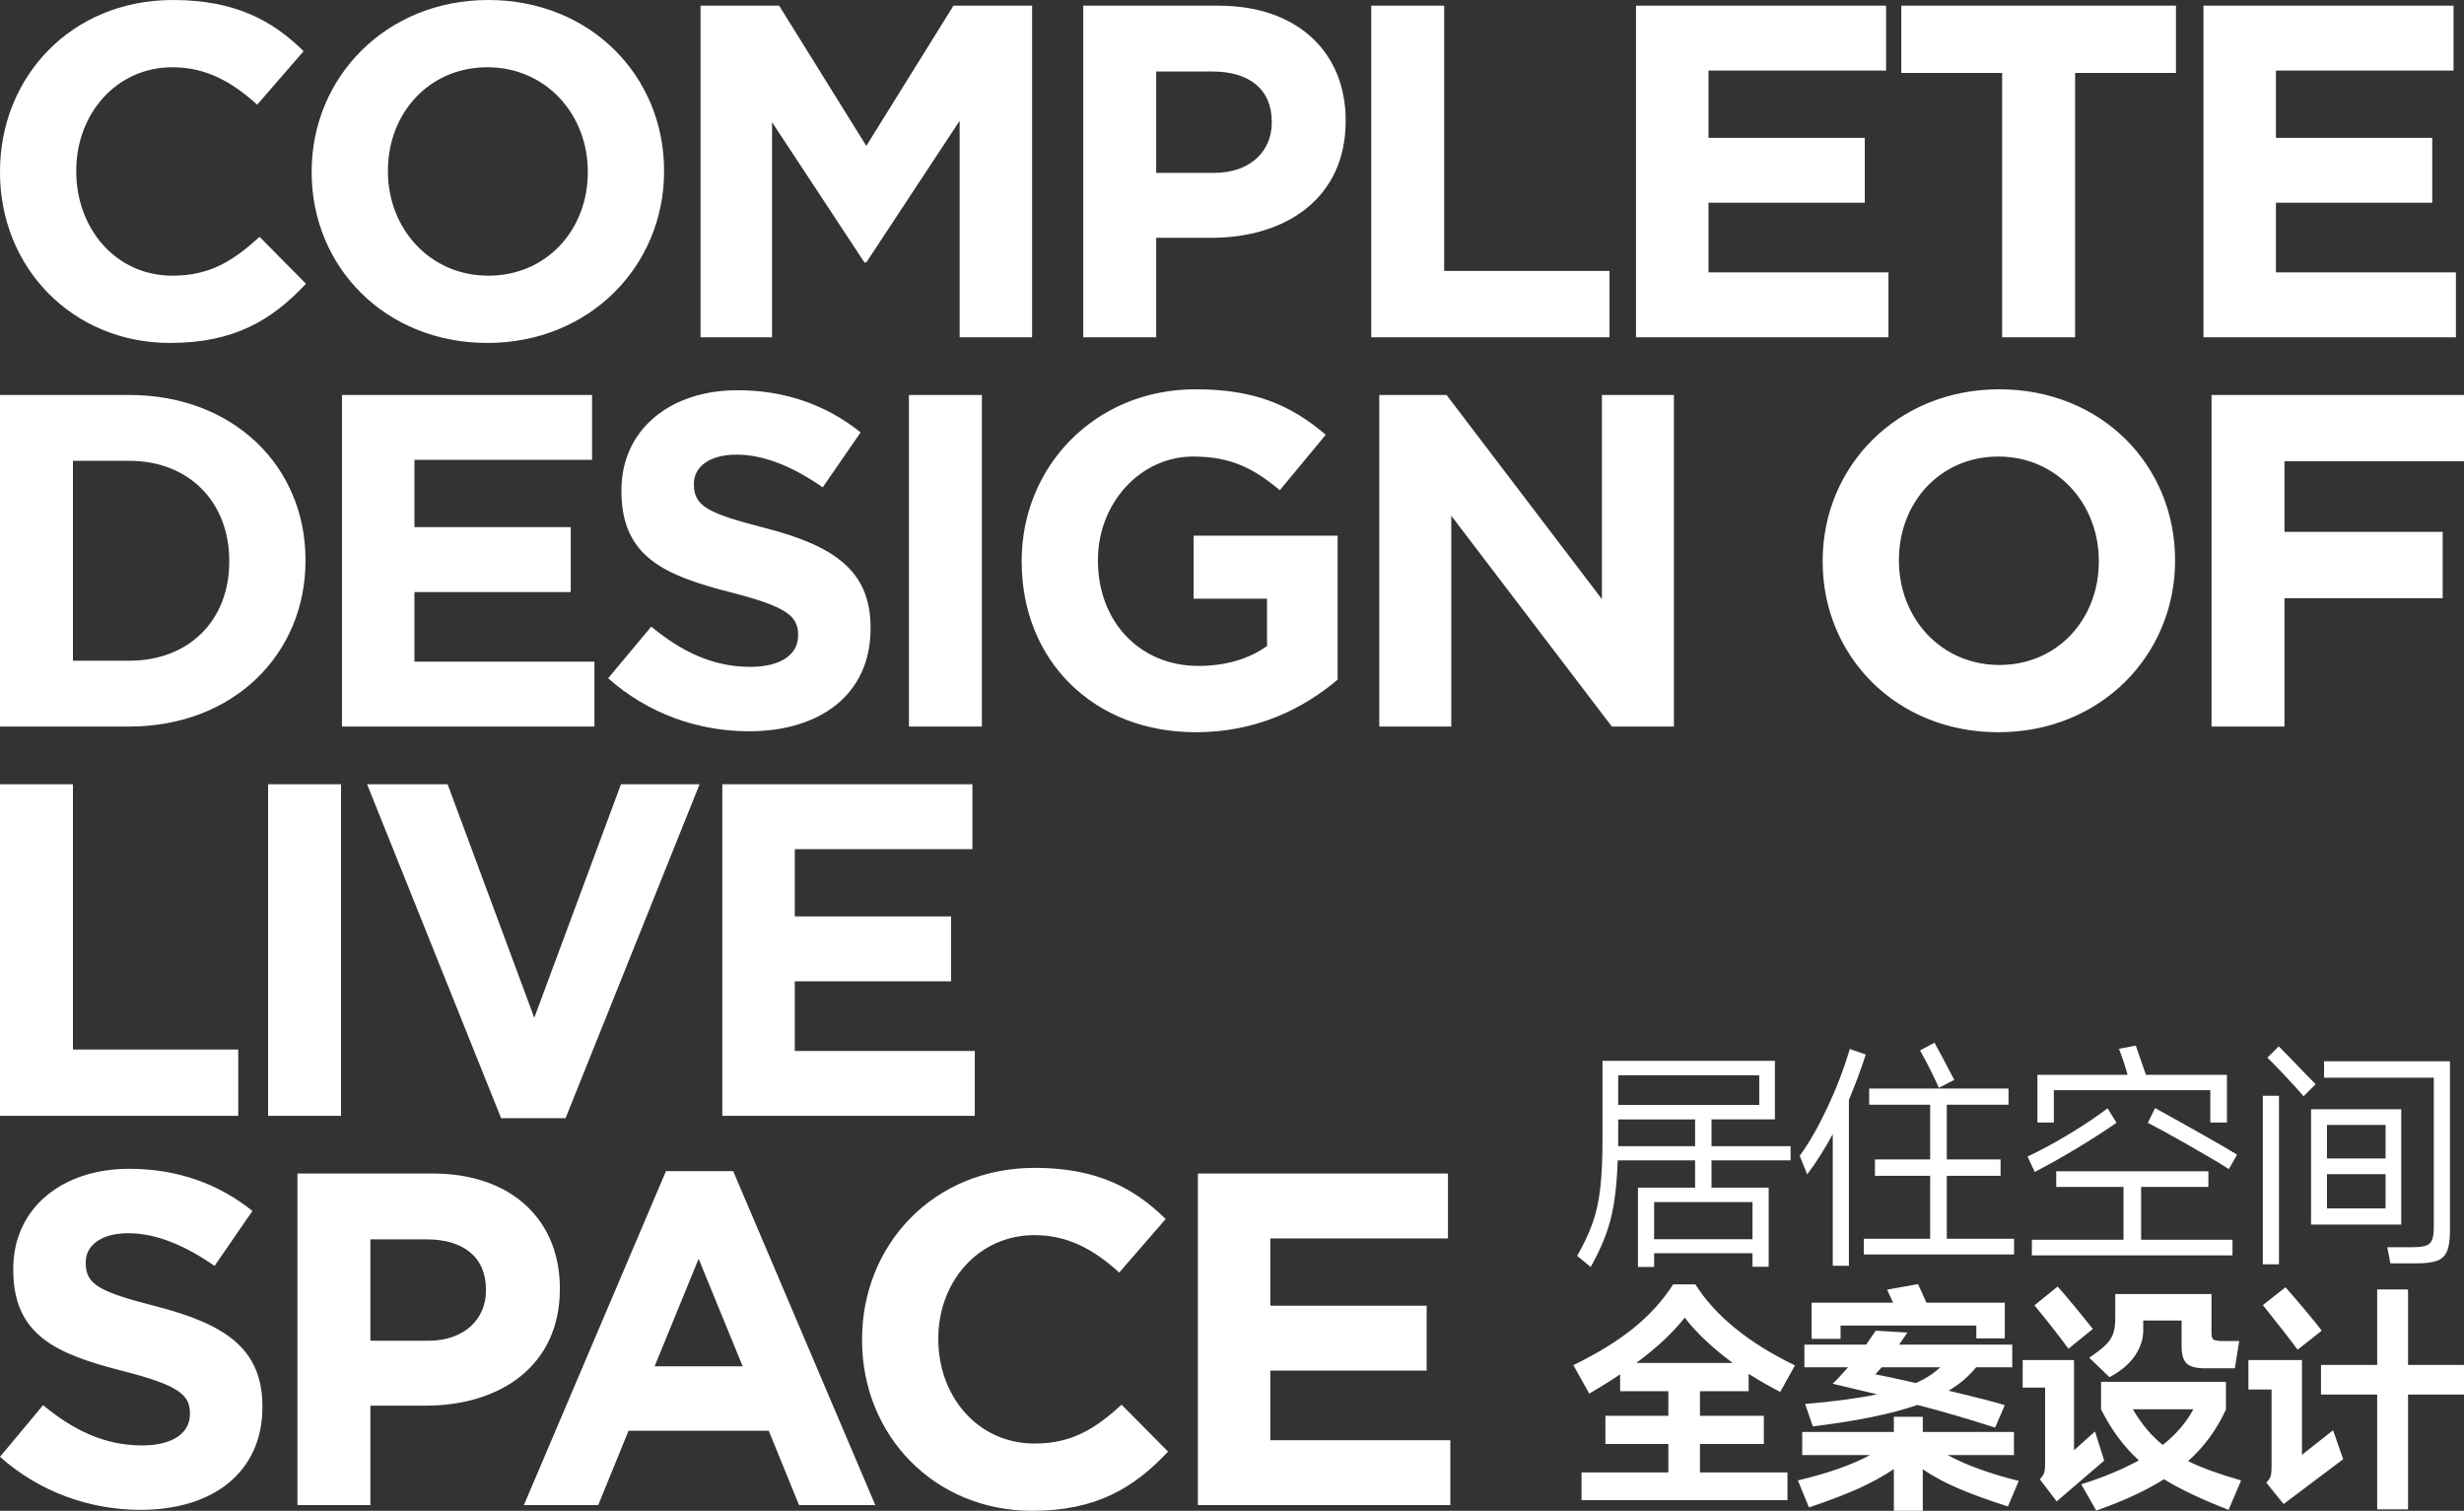 <?xml version="1.0" encoding="UTF-8"?>
<!DOCTYPE svg PUBLIC "-//W3C//DTD SVG 1.1//EN" "http://www.w3.org/Graphics/SVG/1.1/DTD/svg11.dtd">
<!-- Creator: CorelDRAW 2020 (64-Bit) -->
<svg xmlns="http://www.w3.org/2000/svg" xml:space="preserve" width="264.128mm" height="161.942mm" version="1.1" style="shape-rendering:geometricPrecision; text-rendering:geometricPrecision; image-rendering:optimizeQuality; fill-rule:evenodd; clip-rule:evenodd"
viewBox="0 0 13180.99 8081.49"
 xmlns:xlink="http://www.w3.org/1999/xlink"
 xmlns:xodm="http://www.corel.com/coreldraw/odm/2003">
 <rect x="0" y="0" width="13180.99" height="8081.49" fill="#333333" stroke="none"/>
 <defs>
  <style type="text/css">
   <![CDATA[
    .fil0 {fill:white;fill-rule:nonzero}
   ]]>
  </style>
 </defs>
 <g id="图层_x0020_1">
  <path class="fil0" d="M909.64 1834.47c342.06,0 544.76,-121.63 727.2,-316.72l-248.31 -250.85c-139.36,126.69 -263.52,207.77 -466.22,207.77 -304.05,0 -514.36,-253.38 -514.36,-557.43l0 -5.07c0,-304.06 215.37,-552.37 514.36,-552.37 177.37,0 316.72,76.01 453.55,200.17l248.31 -286.32c-164.69,-162.16 -364.87,-273.65 -699.33,-273.65 -544.76,0 -924.84,413.01 -924.84,917.24l0 5.07c0,509.29 387.67,912.17 909.64,912.17zm1697.64 0c547.3,0 945.11,-413.01 945.11,-917.24l0 -5.07c0,-504.23 -392.74,-912.17 -940.04,-912.17 -547.3,0 -945.11,413.01 -945.11,917.24l0 5.07c0,504.22 392.74,912.17 940.04,912.17zm5.07 -359.8c-314.19,0 -537.16,-253.38 -537.16,-557.43l0 -5.07c0,-304.06 217.9,-552.37 532.09,-552.37 314.19,0 537.17,253.38 537.17,557.43l0 5.07c0,304.05 -217.91,552.36 -532.1,552.36zm1135.14 329.39l382.6 0 0 -1150.35 494.09 750.01 10.14 0 499.16 -757.61 0 1157.95 387.67 0 0 -1773.66 -420.61 0 -466.22 750 -466.22 -750 -420.61 0 0 1773.66zm2047.31 0l390.2 0 0 -532.1 296.46 0c397.8,0 717.06,-212.84 717.06,-623.31l0 -5.07c0,-362.33 -255.91,-613.18 -679.06,-613.18l-724.67 0 0 1773.66zm390.2 -879.23l0 -542.23 301.52 0c195.1,0 316.72,93.75 316.72,268.58l0 5.07c0,152.03 -114.02,268.58 -309.12,268.58l-309.12 0zm1150.35 879.23l1274.5 0 0 -354.73 -884.3 0 0 -1418.93 -390.2 0 0 1773.66zm1416.39 0l1350.52 0 0 -347.13 -962.84 0 0 -372.47 836.15 0 0 -347.13 -836.15 0 0 -359.8 950.17 0 0 -347.13 -1337.84 0 0 1773.66zm1958.63 0l390.21 0 0 -1413.86 539.7 0 0 -359.8 -1469.61 0 0 359.8 539.7 0 0 1413.86zm1076.87 0l1350.52 0 0 -347.13 -962.84 0 0 -372.47 836.15 0 0 -347.13 -836.15 0 0 -359.8 950.17 0 0 -347.13 -1337.84 0 0 1773.66zm-11787.24 2082.34l691.73 0c557.43,0 942.57,-387.67 942.57,-886.83l0 -5.07c0,-499.16 -385.14,-881.76 -942.57,-881.76l-691.73 0 0 1773.66zm390.2 -352.2l0 -1069.26 301.52 0c319.26,0 534.63,220.44 534.63,534.63l0 5.07c0,314.19 -215.37,529.56 -534.63,529.56l-301.52 0zm1439.2 352.2l1350.52 0 0 -347.13 -962.84 0 0 -372.47 836.15 0 0 -347.13 -836.15 0 0 -359.8 950.17 0 0 -347.13 -1337.84 0 0 1773.66zm2176.53 25.34c382.61,0 651.19,-197.63 651.19,-549.83l0 -5.07c0,-309.12 -202.7,-438.35 -562.51,-532.1 -306.59,-78.55 -382.6,-116.56 -382.6,-233.11l0 -5.07c0,-86.15 78.55,-154.56 228.04,-154.56 149.5,0 304.06,65.88 461.15,174.83l202.7 -293.92c-179.9,-144.43 -400.34,-225.51 -658.78,-225.51 -362.34,0 -620.78,212.84 -620.78,534.63l0 5.07c0,352.2 230.58,451.02 587.84,542.23 296.45,76.02 357.27,126.69 357.27,225.51l0 5.07c0,103.89 -96.28,167.23 -255.91,167.23 -202.7,0 -369.94,-83.61 -529.56,-215.37l-230.58 276.19c212.83,190.03 483.95,283.78 752.53,283.78zm856.43 -25.34l390.21 0 0 -1773.66 -390.21 0 0 1773.66zm1535.48 30.41c324.33,0 575.18,-126.69 757.61,-281.25l0 -770.27 -770.27 0 0 337 392.74 0 0 253.38c-98.82,70.94 -225.51,106.42 -367.4,106.42 -314.19,0 -537.16,-238.18 -537.16,-562.51l0 -5.07c0,-301.52 225.51,-552.37 509.29,-552.37 205.24,0 326.86,65.88 463.69,179.9l245.78 -296.45c-184.97,-157.1 -377.54,-243.25 -696.79,-243.25 -537.17,0 -929.91,413.01 -929.91,917.24l0 5.07c0,524.49 380.07,912.17 932.44,912.17zm980.58 -30.41l385.14 0 0 -1127.54 858.96 1127.54 331.92 0 0 -1773.66 -385.14 0 0 1092.07 -831.08 -1092.07 -359.8 0 0 1773.66zm3311.84 30.41c547.3,0 945.11,-413.01 945.11,-917.24l0 -5.07c0,-504.23 -392.74,-912.17 -940.04,-912.17 -547.3,0 -945.11,413.01 -945.11,917.24l0 5.07c0,504.22 392.74,912.17 940.04,912.17zm5.07 -359.8c-314.19,0 -537.16,-253.38 -537.16,-557.43l0 -5.07c0,-304.06 217.9,-552.37 532.09,-552.37 314.19,0 537.17,253.38 537.17,557.43l0 5.07c0,304.05 -217.91,552.36 -532.1,552.36zm1135.14 329.39l390.2 0 0 -686.66 846.29 0 0 -354.73 -846.29 0 0 -377.54 960.31 0 0 -354.73 -1350.52 0 0 1773.66zm-11830.48 2082.34l1274.5 0 0 -354.73 -884.3 0 0 -1418.93 -390.2 0 0 1773.66zm1434.13 0l390.21 0 0 -1773.66 -390.21 0 0 1773.66zm1246.63 12.67l344.6 0 717.07 -1786.33 -420.61 0 -463.69 1249.16 -463.69 -1249.16 -430.74 0 717.06 1786.33zm1183.29 -12.67l1350.52 0 0 -347.13 -962.84 0 0 -372.47 836.15 0 0 -347.13 -836.15 0 0 -359.8 950.17 0 0 -347.13 -1337.84 0 0 1773.66zm-3111.51 2107.68c382.61,0 651.19,-197.63 651.19,-549.83l0 -5.07c0,-309.12 -202.7,-438.35 -562.51,-532.1 -306.59,-78.55 -382.6,-116.56 -382.6,-233.11l0 -5.07c0,-86.15 78.55,-154.56 228.04,-154.56 149.5,0 304.06,65.88 461.15,174.83l202.7 -293.92c-179.9,-144.43 -400.34,-225.51 -658.78,-225.51 -362.34,0 -620.78,212.84 -620.78,534.63l0 5.07c0,352.2 230.58,451.02 587.84,542.23 296.45,76.02 357.27,126.69 357.27,225.51l0 5.07c0,103.89 -96.28,167.23 -255.91,167.23 -202.7,0 -369.94,-83.61 -529.56,-215.37l-230.58 276.19c212.83,190.03 483.95,283.78 752.53,283.78zm838.69 -25.34l390.2 0 0 -532.1 296.46 0c397.8,0 717.06,-212.84 717.06,-623.31l0 -5.07c0,-362.33 -255.91,-613.18 -679.06,-613.18l-724.67 0 0 1773.66zm390.2 -879.23l0 -542.23 301.52 0c195.1,0 316.72,93.75 316.72,268.58l0 5.07c0,152.03 -114.02,268.58 -309.12,268.58l-309.12 0zm820.96 879.23l397.8 0 162.17 -397.81 750 0 162.16 397.81 407.94 0 -760.14 -1786.33 -359.8 0 -760.14 1786.33zm699.33 -742.4l235.65 -575.17 235.64 575.17 -471.29 0zm2019.44 772.81c342.06,0 544.76,-121.63 727.2,-316.72l-248.31 -250.85c-139.36,126.69 -263.52,207.77 -466.22,207.77 -304.05,0 -514.36,-253.38 -514.36,-557.43l0 -5.07c0,-304.06 215.37,-552.37 514.36,-552.37 177.37,0 316.72,76.01 453.55,200.17l248.31 -286.32c-164.69,-162.16 -364.87,-273.65 -699.33,-273.65 -544.76,0 -924.84,413.01 -924.84,917.24l0 5.07c0,509.29 387.67,912.17 909.64,912.17zm886.83 -30.41l1350.52 0 0 -347.13 -962.84 0 0 -372.47 836.15 0 0 -347.13 -836.15 0 0 -359.8 950.17 0 0 -347.13 -1337.84 0 0 1773.66zm3170.73 -1843.95l-423.1 0 0 145.76 305.72 0 0 423.09 -86.43 0 0 -72.24 -526.29 0 0 73.53 -86.43 0 0 -424.39 305.72 0 0 -145.76 -414.07 0c-4.3,128.13 -16.77,232.62 -37.41,313.45 -20.64,80.83 -56.33,166.4 -107.06,256.69l-72.24 -59.34c36.12,-63.64 63.85,-122.97 83.2,-178.01 19.35,-55.03 32.89,-117.6 40.63,-187.68 7.74,-70.08 11.61,-160.17 11.61,-270.24l0 -407.61 922.29 0 0 313.45 -339.25 0 0 143.18 423.1 0 0 76.11zm-167.69 -296.68l0 -158.66 -754.6 0 0 158.66 754.6 0zm-343.12 220.57l0 -143.18 -411.49 0 0 61.92 0 81.26 411.49 0zm-219.29 497.91l526.29 0 0 -198.65 -526.29 0 0 198.65zm1523.14 -810.07c-26.66,-61.06 -60.19,-127.7 -100.61,-199.94l77.4 -41.28 43.86 81.26c38.7,73.09 59.34,112.22 61.92,117.38l-82.56 42.57zm-390.85 -178.01c-28.38,86.86 -58.48,167.69 -90.3,242.51l0 887.46 -86.42 0 0 -704.3c-43,79.98 -88.57,151.78 -136.73,215.42l-39.99 -99.32c49.02,-67.08 97.82,-152 146.41,-254.76 48.59,-102.76 89.22,-208.32 121.89,-316.67l85.14 29.67zm433.41 648.83l0 336.67 359.89 0 0 83.85 -803.63 0 0 -83.85 354.73 0 0 -336.67 -295.4 0 0 -87.72 295.4 0 0 -292.82 -326.35 0 0 -86.42 745.58 0 0 86.42 -330.22 0 0 292.82 287.66 0 0 87.72 -287.66 0zm572.47 -457.93l0 172.85 -87.71 0 0 -255.4 482.43 0c-12.9,-46.44 -28.38,-92.88 -46.44,-139.31l90.3 -16.77 54.18 156.08 433.41 0 0 255.4 -89 0 0 -172.85 -837.16 0zm541.77 95.46c207.25,114.37 353.44,197.36 438.57,248.95l-43.86 77.4c-54.18,-34.4 -127.48,-77.82 -219.93,-130.28 -92.44,-52.45 -163.6,-91.58 -213.48,-117.38l38.7 -78.69zm-206.39 78.69c-61.92,43 -132.43,88.36 -211.55,136.08 -79.12,47.73 -154.36,90.08 -225.74,127.06l-38.7 -82.56c71.37,-33.54 146.19,-73.96 224.45,-121.25 78.25,-47.3 146.19,-92.88 203.81,-136.73l47.73 77.4zm491.46 343.12l-359.89 0 0 282.49 488.88 0 0 83.85 -1073.22 0 0 -83.85 490.17 0 0 -282.49 -359.89 0 0 -83.85 813.94 0 0 83.85zm376.4 -752.02c42.14,42.13 86.43,87.72 132.86,136.73l64.5 65.78 -64.5 64.5c-24.94,-29.24 -57.4,-65.14 -97.39,-107.71 -39.99,-42.57 -72.02,-75.46 -96.1,-98.68l60.62 -60.62zm242.51 79.98l673.34 0 0 906.81c0,48.16 -5.16,84.49 -15.48,109 -10.32,24.51 -27.95,41.49 -52.89,50.95 -24.94,9.46 -61.49,14.19 -109.64,14.19l-140.6 0 -16.77 -86.43 132.86 0c33.54,0 58.26,-2.79 74.17,-8.38 15.9,-5.59 26.87,-15.91 32.89,-30.96 6.02,-15.05 9.03,-38.49 9.03,-70.3l0 -797.17 -586.91 0 0 -87.71zm-241.21 1086.11l-86.43 0 0 -901.65 86.43 0 0 901.65zm171.56 -829.42l482.43 0 0 616.58 -482.43 0 0 -616.58zm398.59 263.14l0 -179.3 -313.45 0 0 179.3 313.45 0zm-313.45 83.84l0 183.17 313.45 0 0 -183.17 -313.45 0zm-3354.32 1443.49l0 152.21 468.24 0 0 148.34 -1101.59 0 0 -148.34 464.37 0 0 -152.21 -336.67 0 0 -150.92 336.67 0 0 -131.57 -257.98 0 0 -90.3c-39.56,27.52 -94.6,61.92 -165.11,103.19l-85.14 -152.21c128.99,-62.77 236.27,-128.78 321.84,-198 85.56,-69.22 156.29,-147.27 212.19,-234.12l118.67 0c106.63,168.55 284.21,313.02 532.74,433.41l-78.68 141.89c-55.9,-28.38 -112.22,-60.63 -168.98,-96.74l0 92.88 -260.57 0 0 131.57 341.83 0 0 150.92 -341.83 0zm-81.26 -675.92c-63.64,80.83 -150.06,161.67 -259.27,242.5l515.97 0c-110.07,-81.69 -195.64,-162.53 -256.69,-242.5zm833.55 42.56l0 70.95 -154.79 0 0 -193.49 435.99 0 -32.25 -69.66 165.11 -29.67c4.3,7.74 19.35,40.85 45.15,99.32l419.22 0 0 190.91 -152.21 0 0 -68.37 -726.22 0zm-42.57 310.88c22.36,-20.64 49.88,-49.88 82.56,-87.72l-233.47 0 0 -121.26 330.22 0c18.92,-26.65 36.12,-51.6 51.6,-74.81l168.98 10.32 -43.86 64.5 604.97 0 0 121.26 -193.49 0c-38.7,48.16 -87.72,89.86 -147.05,125.12 159.09,37.84 259.27,63.63 300.55,77.39l-51.6 119.96c-143.61,-46.44 -282.06,-86.85 -415.35,-121.25 -139.31,48.16 -325.92,86.42 -559.83,114.8l-41.28 -119.96c159.09,-13.76 287.66,-30.96 385.69,-51.6l-238.63 -56.76zm261.85 -87.72c-12.04,14.62 -23.22,27.09 -33.54,37.41 42.14,7.74 114.37,23.22 216.71,46.44 53.32,-23.22 96.75,-51.17 130.28,-83.84l-313.45 0zm675.92 744.28c-102.34,-32.68 -189.4,-64.28 -261.21,-94.81 -71.81,-30.53 -136.52,-65.14 -194.14,-103.83l0 221.87 -154.79 0 0 -223.16c-57.62,38.7 -122.54,74.17 -194.78,106.42 -72.24,32.25 -158.66,65.14 -259.27,98.68l-59.34 -144.47c159.95,-37.84 288.51,-82.98 385.69,-135.44l-362.47 0 0 -123.83 490.17 0 0 -81.26 154.79 0 0 81.26 487.59 0 0 123.83 -354.73 0c100.62,54.18 227.46,100.19 380.53,138.02l-58.04 136.73zm324.03 -843.61c-53.32,-72.24 -113.94,-149.63 -181.88,-232.19l123.84 -100.62c23.22,25.8 53.1,60.84 89.65,105.13 36.55,44.28 69.44,84.92 98.68,121.89l-130.28 105.78zm110.94 47.73c38.7,-25.8 67.72,-48.16 87.07,-67.08 19.35,-18.92 32.9,-39.12 40.63,-60.62 7.74,-21.5 11.61,-48.59 11.61,-81.27l0 -131.57 514.68 0 0 207.68c0,18.92 3.22,30.74 9.68,35.47 6.45,4.73 20.85,7.53 43.21,8.38l95.45 0 -23.22 145.76 -145.76 0c-51.6,1.72 -87.71,-5.8 -108.35,-22.58 -20.64,-16.77 -30.96,-48.37 -30.96,-94.81l0 -138.02 -205.09 0 0 52.89c0,46.44 -14.84,91.58 -44.5,135.44 -29.67,43.86 -75.03,82.12 -136.09,114.8l-108.35 -104.48zm30.96 394.71l49.02 156.08 -254.11 218 -90.3 -118.68c12.9,-12.9 20.85,-24.94 23.86,-36.12 3.01,-11.18 4.51,-27.52 4.51,-49.02l0 -405.04 -119.96 0 0 -147.05 274.75 0 0 482.43 112.22 -100.62zm714.62 419.23c-144.47,-55.9 -259.7,-110.51 -345.7,-163.82 -96.31,61.06 -217.14,116.95 -362.47,167.69l-79.98 -140.6c115.23,-36.12 217.99,-78.69 308.29,-127.7 -79.98,-72.24 -147.48,-163.39 -202.52,-273.46l0 -147.05 668.18 0 0 148.34c-49.88,108.36 -117.38,200.37 -202.52,276.04 73.96,36.12 168.55,70.52 283.78,103.2l-67.08 157.37zm-512.1 -537.9c45.58,78.25 98.89,141.89 159.95,190.91 71.37,-56.76 125.98,-120.39 163.82,-190.91l-323.77 0zm881.28 -318.61c-37.84,-51.6 -99.75,-131.14 -185.75,-238.64l121.26 -95.45c92.01,105.77 156.51,183.17 193.49,232.19l-128.99 101.9zm590.79 81.26l299.26 0 0 158.66 -299.26 0 0 614.01 -165.11 0 0 -614.01 -300.55 0 0 -158.66 300.55 0 0 -403.75 165.11 0 0 403.75zm-567.57 481.14l166.4 -131.57 54.18 154.79 -318.61 239.93 -92.88 -114.8c12.04,-11.18 19.78,-22.57 23.22,-34.18 3.44,-11.61 5.16,-27.73 5.16,-48.37l0 -415.35 -123.83 0 0 -157.37 286.36 0 0 506.94z"/>
 </g>
</svg>
